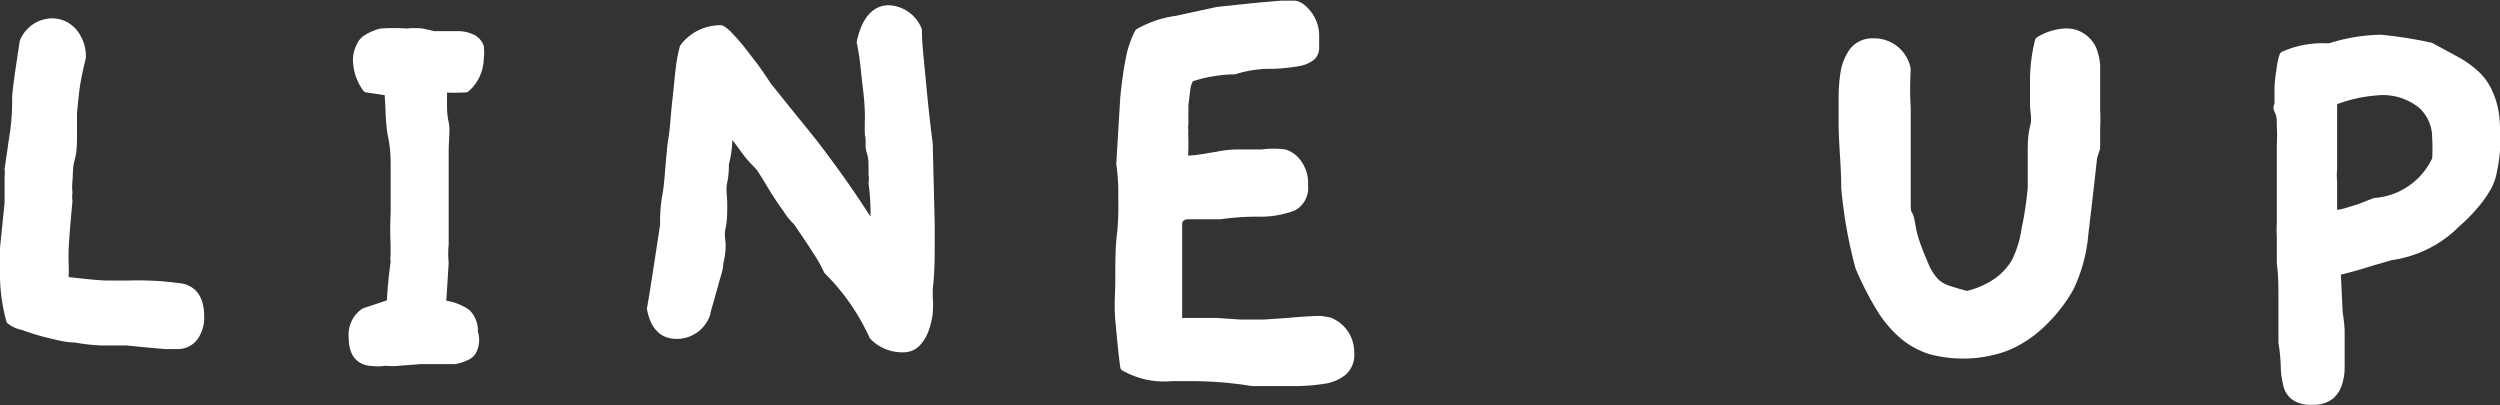 <svg xmlns="http://www.w3.org/2000/svg" viewBox="0 0 76.28 12.37"><rect x="0" y="0" width="76.28" height="12.37" fill="#333333" stroke="none"/><defs><style>.cls-1{fill:#fff;stroke:#fff;stroke-linecap:round;stroke-linejoin:round;stroke-width:0.26px;}</style></defs><g id="レイヤー_2" data-name="レイヤー 2"><g id="layout"><path class="cls-1" d="M5.54,8.78c.37.08.56.37.56.87a1,1,0,0,1-.19.64.62.62,0,0,1-.51.23l-.36,0-.58-.05-.6-.06-.41,0H3.24l-.19,0a6.17,6.17,0,0,1-.76-.09c-.3,0-.58-.09-.85-.15A7.16,7.16,0,0,1,.7,9.94a.89.89,0,0,1-.38-.17A5.35,5.35,0,0,1,.13,8.22V7.91c0-.11,0-.23,0-.34L.27,6.2c0-.11,0-.21,0-.3V5.38a.78.78,0,0,0,0-.21C.34,4.68.4,4.27.44,4A6.9,6.9,0,0,0,.5,3.18V3c0-.18.08-.75.23-1.72A.94.94,0,0,1,1.62.69.84.84,0,0,1,2.24,1a1.14,1.14,0,0,1,.25.76c-.05.19-.1.41-.15.68s-.08.59-.12,1v.15c0,.12,0,.29,0,.53s0,.49-.07.74-.05.47-.07.67,0,.31,0,.34a1.31,1.31,0,0,0,0,.27c-.05.54-.09,1-.11,1.35s0,.64,0,.83a1.07,1.07,0,0,0,0,.25c.67.08,1.11.12,1.33.12H3.9A9.32,9.32,0,0,1,5.54,8.78Z"/><path class="cls-1" d="M14.4,10.72a.4.4,0,0,1-.21.16,1.19,1.19,0,0,1-.32.1l-.31,0-.16,0-.58,0-.77.06-.16,0a.84.84,0,0,0-.23,0,.91.91,0,0,1-.25,0c-.43,0-.64-.25-.64-.74a.83.83,0,0,1,.35-.77l.81-.27A13.08,13.08,0,0,1,12.05,8a.69.69,0,0,1,0-.22,2.35,2.35,0,0,1,0-.28,9.28,9.28,0,0,1,0-1c0-.25,0-.38,0-.41s0-.24,0-.39,0-.35,0-.6,0-.56-.08-.94-.07-.83-.11-1.37l-.67-.1a1.51,1.51,0,0,1-.29-.83A.88.88,0,0,1,11,1.42a.48.48,0,0,1,.22-.25A1.42,1.42,0,0,1,11.63,1a5.57,5.57,0,0,1,.78,0,2.29,2.29,0,0,1,.47,0l.36.08c.31,0,.56,0,.76,0a1,1,0,0,1,.43.11.49.49,0,0,1,.2.23,1.38,1.38,0,0,1,0,.38,1.22,1.22,0,0,1-.42.89,6.71,6.71,0,0,1-.7,0c0,.19,0,.36,0,.5s0,.33.05.55,0,.52,0,.89,0,.87,0,1.5c0,.29,0,.55,0,.76s0,.4,0,.57a2.94,2.94,0,0,0,0,.56l-.08,1.27a1.55,1.55,0,0,1,.76.27.76.76,0,0,1,.21.58A.71.71,0,0,1,14.4,10.72Z"/><path class="cls-1" d="M28.39,6.83v.51c0,.5,0,1-.06,1.46v.27a2.82,2.82,0,0,1,0,.48,2.15,2.15,0,0,1-.12.5,1.13,1.13,0,0,1-.25.41.55.55,0,0,1-.4.16,1.23,1.23,0,0,1-.91-.37,6.74,6.74,0,0,0-1.39-2,4.12,4.12,0,0,0-.34-.6c-.16-.26-.36-.55-.6-.9a1.73,1.73,0,0,1-.3-.37c-.14-.19-.28-.4-.41-.61l-.35-.57C23.13,5,23.08,5,23.1,5a3.61,3.61,0,0,1-.37-.43l-.52-.71A3.45,3.45,0,0,1,22.11,5c0,.14,0,.32-.05.55s0,.46,0,.69,0,.48-.05.7,0,.4,0,.53v.08a2.19,2.19,0,0,1-.07.47c0,.21-.1.43-.15.65l-.17.6a2.7,2.7,0,0,0-.08.31.94.94,0,0,1-.9.63c-.41,0-.67-.26-.77-.79.09-.51.22-1.36.4-2.55,0-.23,0-.53.07-.91s.08-.83.14-1.37c0-.13.05-.34.08-.63s.05-.61.09-.94.06-.64.1-.94a4.15,4.15,0,0,1,.12-.63A1.39,1.39,0,0,1,22,.9a1,1,0,0,1,.26.22c.11.11.23.25.36.41l.4.52q.21.29.39.57l.57.71.81,1c.3.39.62.82.95,1.29s.64.94.95,1.44V6.58a6.46,6.46,0,0,0-.06-1,.69.69,0,0,0,0-.25,2.36,2.36,0,0,0,0-.24c0-.14,0-.29-.06-.47s0-.34-.05-.51a3.46,3.46,0,0,1,0-.38.15.15,0,0,1,0-.07s0,0,0-.07c0-.57-.08-1-.12-1.42a7.45,7.45,0,0,0-.13-.88c.14-.64.42-1,.85-1A1,1,0,0,1,28,.92c0,.45.07,1,.12,1.55s.12,1.22.21,1.93Z"/><path class="cls-1" d="M40.55,9.81a1,1,0,0,1,.64.94.69.69,0,0,1-.21.58,1.2,1.2,0,0,1-.58.25,5.89,5.89,0,0,1-.93.07l-1.26,0a11.57,11.57,0,0,0-1.7-.15l-.4,0h-.37a2.43,2.43,0,0,1-1.43-.31c-.07-.52-.11-1-.15-1.43s0-.84,0-1.2c0-.57,0-1.06.06-1.48A9.48,9.48,0,0,0,34.25,6a5.92,5.92,0,0,0-.06-1l.12-2q.07-.73.18-1.26A2.9,2.9,0,0,1,34.75,1,3.18,3.18,0,0,1,35.91.61L37.15.34l.48-.05.76-.08L39.1.15l.29,0h.08c.14,0,.28.1.43.29a1.07,1.07,0,0,1,.22.68c0,.13,0,.24,0,.35a.34.34,0,0,1-.12.26.9.9,0,0,1-.39.16,5.54,5.54,0,0,1-.79.08,3.61,3.61,0,0,0-1.16.17h-.1a4.57,4.57,0,0,0-1.25.23.87.87,0,0,0-.12.34l-.06.5c0,.18,0,.33,0,.45s0,.16,0,.12a.69.69,0,0,0,0,.2,1.7,1.7,0,0,0,0,.25c0,.09,0,.19,0,.3a2.16,2.16,0,0,0,0,.35c.4,0,.72-.08,1-.12a3.15,3.15,0,0,1,.59-.07l.79,0a2.49,2.49,0,0,1,.69,0A.77.77,0,0,1,39.6,5a1,1,0,0,1,.18.65.65.65,0,0,1-.32.65,2.8,2.8,0,0,1-1.11.18,8.21,8.21,0,0,0-1.12.08h-1a.35.35,0,0,0-.2.07.3.3,0,0,0-.09.24c0,.08,0,.18,0,.3s0,.24,0,.34,0,.31,0,.47,0,.31,0,.49,0,.37,0,.59,0,.47,0,.77l.46,0,.71,0,.73.05.46,0,.27,0,.73-.05q.66-.06,1-.06Z"/><path class="cls-1" d="M63.86,4.79c-.1.9-.19,1.68-.27,2.35a4.74,4.74,0,0,1-.44,1.63,4.59,4.59,0,0,1-.76,1,3.7,3.7,0,0,1-.83.64,2.86,2.86,0,0,1-.84.31,3.59,3.59,0,0,1-.78.09,3.86,3.86,0,0,1-1-.12,2.39,2.39,0,0,1-.82-.43,3.38,3.38,0,0,1-.71-.81,9.64,9.64,0,0,1-.67-1.3,14,14,0,0,1-.43-2.42c0-.68-.08-1.34-.08-2,0-.22,0-.46,0-.74a5,5,0,0,1,.06-.79,1.55,1.55,0,0,1,.27-.64.74.74,0,0,1,.61-.26,1,1,0,0,1,1,.81,10.42,10.42,0,0,0,0,1.2v.56c0,.19,0,.4,0,.63,0,.58,0,1,0,1.23s0,.41,0,.52,0,.22.06.31.07.3.14.59.24.69.33.9a1.78,1.78,0,0,0,.29.5.91.91,0,0,0,.39.27c.16.06.37.12.63.19a2.7,2.7,0,0,0,.94-.41A2,2,0,0,0,61.5,8a3.25,3.25,0,0,0,.31-1A10.52,10.52,0,0,0,62,5.73q0-.5,0-1c0-.31,0-.59.07-.85s0-.49,0-.69V2.72c0-.15,0-.29,0-.41v.22a5,5,0,0,1,.15-1.28A1.65,1.65,0,0,1,63,1a.83.83,0,0,1,.54.15.88.88,0,0,1,.3.36,1.59,1.59,0,0,1,.11.5c0,.19,0,.37,0,.55s0,.19,0,.34,0,.31,0,.49a3.91,3.91,0,0,1,0,.49c0,.15,0,.27,0,.35s0,.19,0,.28Z"/><path class="cls-1" d="M76.15,4.59a4.59,4.59,0,0,1-.09.62,1.55,1.55,0,0,1-.18.51,3.46,3.46,0,0,1-.36.51,5.06,5.06,0,0,1-.57.58,3.49,3.49,0,0,1-2,1L72.29,8c-.27.09-.59.18-1,.28l.06,1.26a5,5,0,0,1,.06.54c0,.18,0,.38,0,.6v.5a1.59,1.59,0,0,1-.07.5.78.78,0,0,1-.25.39.82.82,0,0,1-.53.15.86.86,0,0,1-.54-.13.6.6,0,0,1-.23-.38,2.34,2.34,0,0,1-.07-.57,5.76,5.76,0,0,0-.07-.69h0c0-.16,0-.36,0-.59s0-.46,0-.77,0-.66-.05-1.07V7.94c0-.08,0-.19,0-.31l0-.41a2.75,2.75,0,0,1,0-.38c0-.11,0-.18,0-.22s0-.21,0-.41,0-.42,0-.65,0-.45,0-.67,0-.37,0-.49a4.73,4.73,0,0,0,0-.56c0-.17,0-.32-.07-.46s0-.11,0-.25,0-.3,0-.48a4.6,4.6,0,0,1,.06-.52,2,2,0,0,1,.09-.43,2.86,2.86,0,0,1,1.26-.25h.15a5.35,5.35,0,0,1,1.55-.26,12.47,12.47,0,0,1,1.52.24l.85.46a3.13,3.13,0,0,1,.57.43,1.7,1.7,0,0,1,.36.54,2.36,2.36,0,0,1,.19.72A7.21,7.21,0,0,1,76.15,4.59Zm-1.81.27a5.42,5.42,0,0,0,0-.65,1.36,1.36,0,0,0-.42-1,1.88,1.88,0,0,0-1.39-.43,4.52,4.52,0,0,0-1.35.31c0,.24,0,.53,0,.87s0,.74,0,1.19a2.15,2.15,0,0,0,0,.39V6c0,.17,0,.35,0,.55a2.25,2.25,0,0,0,.4-.07l.42-.13.46-.18A2.25,2.25,0,0,0,74.34,4.86Z"/></g></g></svg>